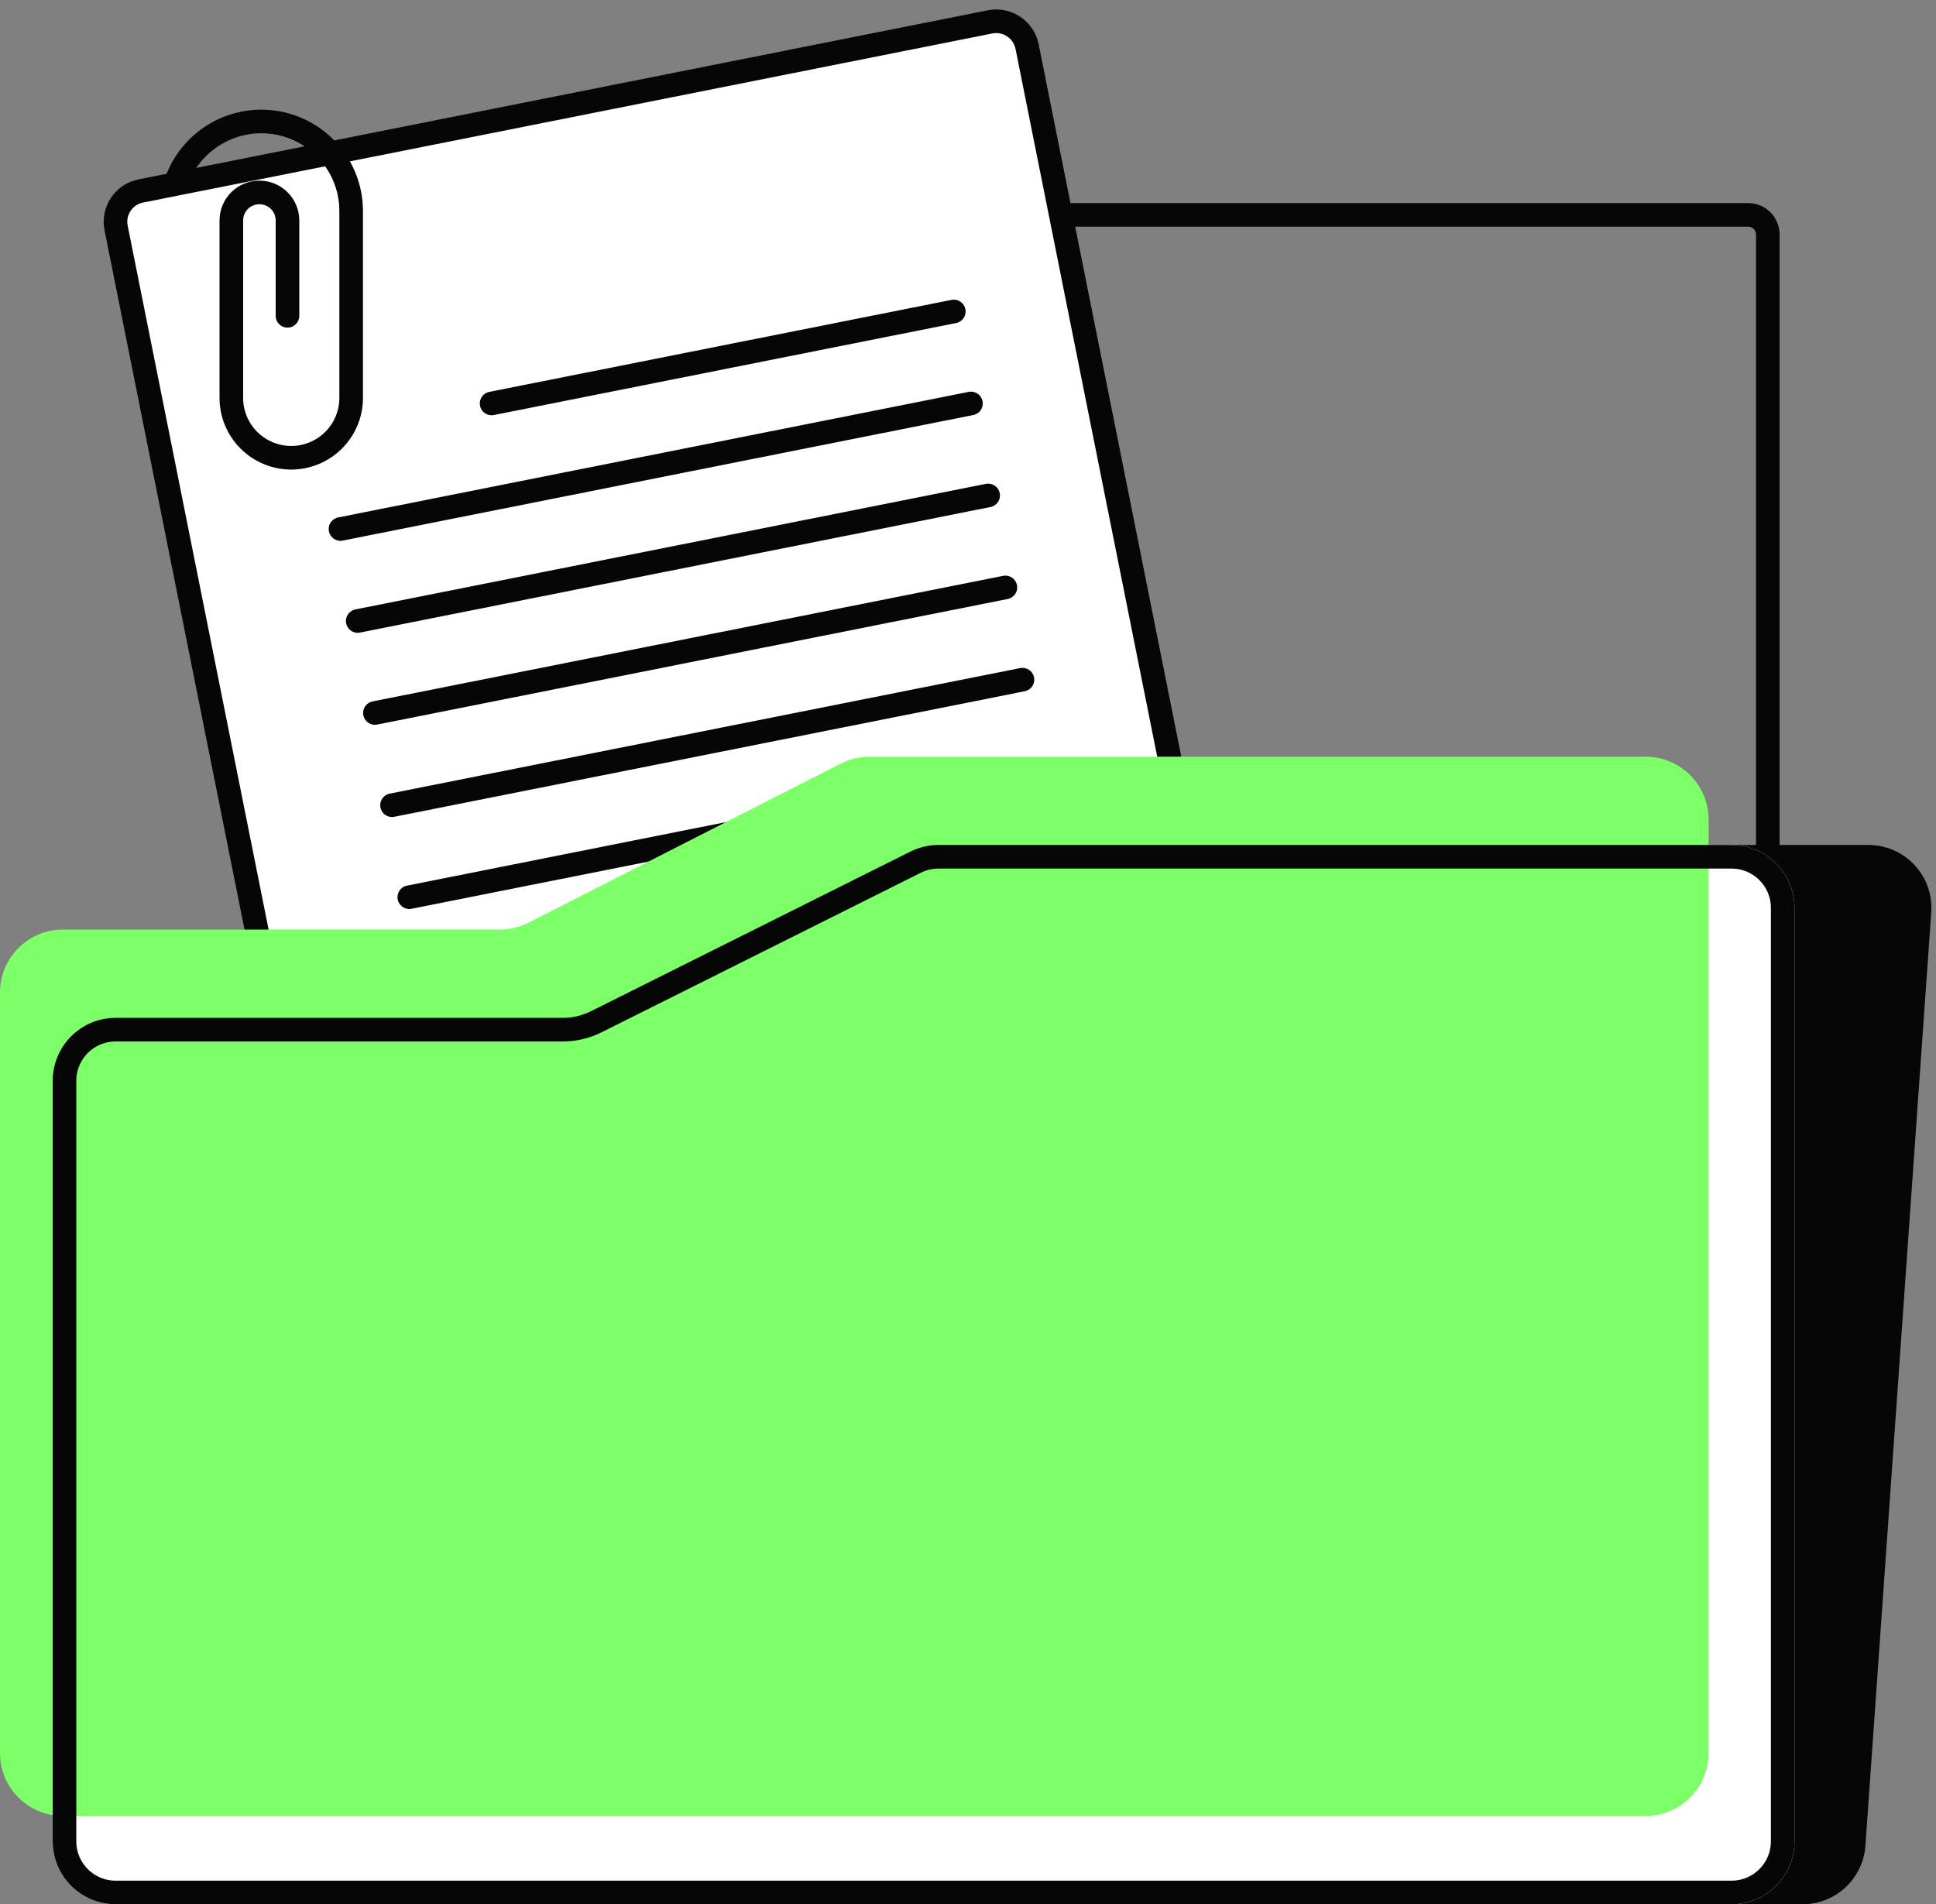 <svg width="123" height="121" viewBox="0 0 123 121" fill="none" xmlns="http://www.w3.org/2000/svg">
<rect x="0" y="0" width="123" height="121" fill="#808080" stroke="none"/>
<path d="M56.043 13.653H111.063C111.753 13.653 112.313 14.212 112.313 14.903V95.173C112.313 95.863 111.753 96.423 111.063 96.423H56.043C55.353 96.423 54.793 95.863 54.793 95.173V14.903C54.793 14.212 55.353 13.653 56.043 13.653Z" stroke="#060606" stroke-width="1.5"/>
<path d="M62.901 1.39L8.946 12.134C7.863 12.349 7.16 13.402 7.377 14.485L23.133 93.202C23.35 94.285 24.404 94.989 25.487 94.773L79.442 84.03C80.525 83.814 81.228 82.761 81.011 81.678L65.255 2.961C65.038 1.878 63.984 1.175 62.901 1.39Z" fill="white" stroke="#060606" stroke-width="1.5" stroke-linecap="round" stroke-linejoin="round"/>
<path d="M11.312 11.246C11.747 10.203 12.481 9.311 13.423 8.683C14.364 8.055 15.471 7.719 16.604 7.718V7.718C18.117 7.718 19.569 8.317 20.639 9.385C21.709 10.452 22.31 11.9 22.31 13.409V25.283C22.311 26.29 21.911 27.255 21.199 27.968C20.486 28.681 19.52 29.084 18.511 29.088C17.499 29.088 16.529 28.687 15.814 27.974C15.098 27.26 14.697 26.292 14.697 25.283V14.008C14.697 13.536 14.884 13.083 15.219 12.749C15.554 12.415 16.008 12.228 16.481 12.228V12.228C16.715 12.228 16.947 12.274 17.164 12.363C17.38 12.453 17.577 12.584 17.742 12.749C17.908 12.914 18.04 13.111 18.129 13.326C18.219 13.542 18.265 13.774 18.265 14.008V20.067" stroke="#060606" stroke-width="1.5" stroke-linecap="round" stroke-linejoin="round"/>
<path d="M28.168 68.699L51.179 64.127" stroke="#060606" stroke-width="1.5" stroke-linecap="round" stroke-linejoin="round"/>
<path d="M27.078 62.854L67.148 54.877" stroke="#060606" stroke-width="1.5" stroke-linecap="round" stroke-linejoin="round"/>
<path d="M26.004 57.009L66.058 49.032" stroke="#060606" stroke-width="1.5" stroke-linecap="round" stroke-linejoin="round"/>
<path d="M24.906 51.164L64.96 43.187" stroke="#060606" stroke-width="1.5" stroke-linecap="round" stroke-linejoin="round"/>
<path d="M23.82 45.304L63.874 37.326" stroke="#060606" stroke-width="1.5" stroke-linecap="round" stroke-linejoin="round"/>
<path d="M22.727 39.459L62.781 31.481" stroke="#060606" stroke-width="1.5" stroke-linecap="round" stroke-linejoin="round"/>
<path d="M21.633 33.614L61.687 25.636" stroke="#060606" stroke-width="1.5" stroke-linecap="round" stroke-linejoin="round"/>
<path d="M31.234 25.636L60.598 19.791" stroke="#060606" stroke-width="1.5" stroke-linecap="round" stroke-linejoin="round"/>
<path d="M9.365 68.403C9.507 66.719 10.915 65.426 12.604 65.426H42.389C43.107 65.426 43.816 65.263 44.461 64.95L65.464 54.767C65.906 54.553 66.391 54.441 66.882 54.441H118.708C120.593 54.441 122.083 56.04 121.95 57.92L117.767 117.229C117.647 118.931 116.232 120.25 114.525 120.25H8.531C6.628 120.25 5.133 118.623 5.292 116.727L9.365 68.403Z" fill="#060606" stroke="#060606" stroke-width="1.5"/>
<path d="M3.348 68.676C3.348 66.466 5.139 64.676 7.348 64.676H35.757C36.377 64.676 36.99 64.531 37.545 64.254L57.835 54.113C58.39 53.836 59.002 53.691 59.623 53.691H110.01C112.22 53.691 114.01 55.482 114.01 57.691V117C114.01 119.209 112.22 121 110.01 121H7.348C5.139 121 3.348 119.209 3.348 117V68.676Z" fill="white"/>
<path d="M0 63.066C0 60.857 1.791 59.066 4 59.066H31.757C32.388 59.066 33.01 58.917 33.572 58.63L53.421 48.518C53.983 48.231 54.605 48.082 55.236 48.082H104.552C106.762 48.082 108.552 49.873 108.552 52.082V111.39C108.552 113.599 106.762 115.39 104.552 115.39H4C1.791 115.39 0 113.599 0 111.39V63.066Z" fill="#7DFF68"/>
<path d="M4.098 68.676C4.098 66.881 5.553 65.426 7.348 65.426H35.757C36.494 65.426 37.221 65.254 37.88 64.925L58.17 54.784C58.621 54.559 59.119 54.441 59.623 54.441H110.01C111.805 54.441 113.26 55.897 113.26 57.691V117C113.26 118.795 111.805 120.25 110.01 120.25H7.348C5.553 120.25 4.098 118.795 4.098 117V68.676Z" stroke="#060606" stroke-width="1.5"/>
</svg>
